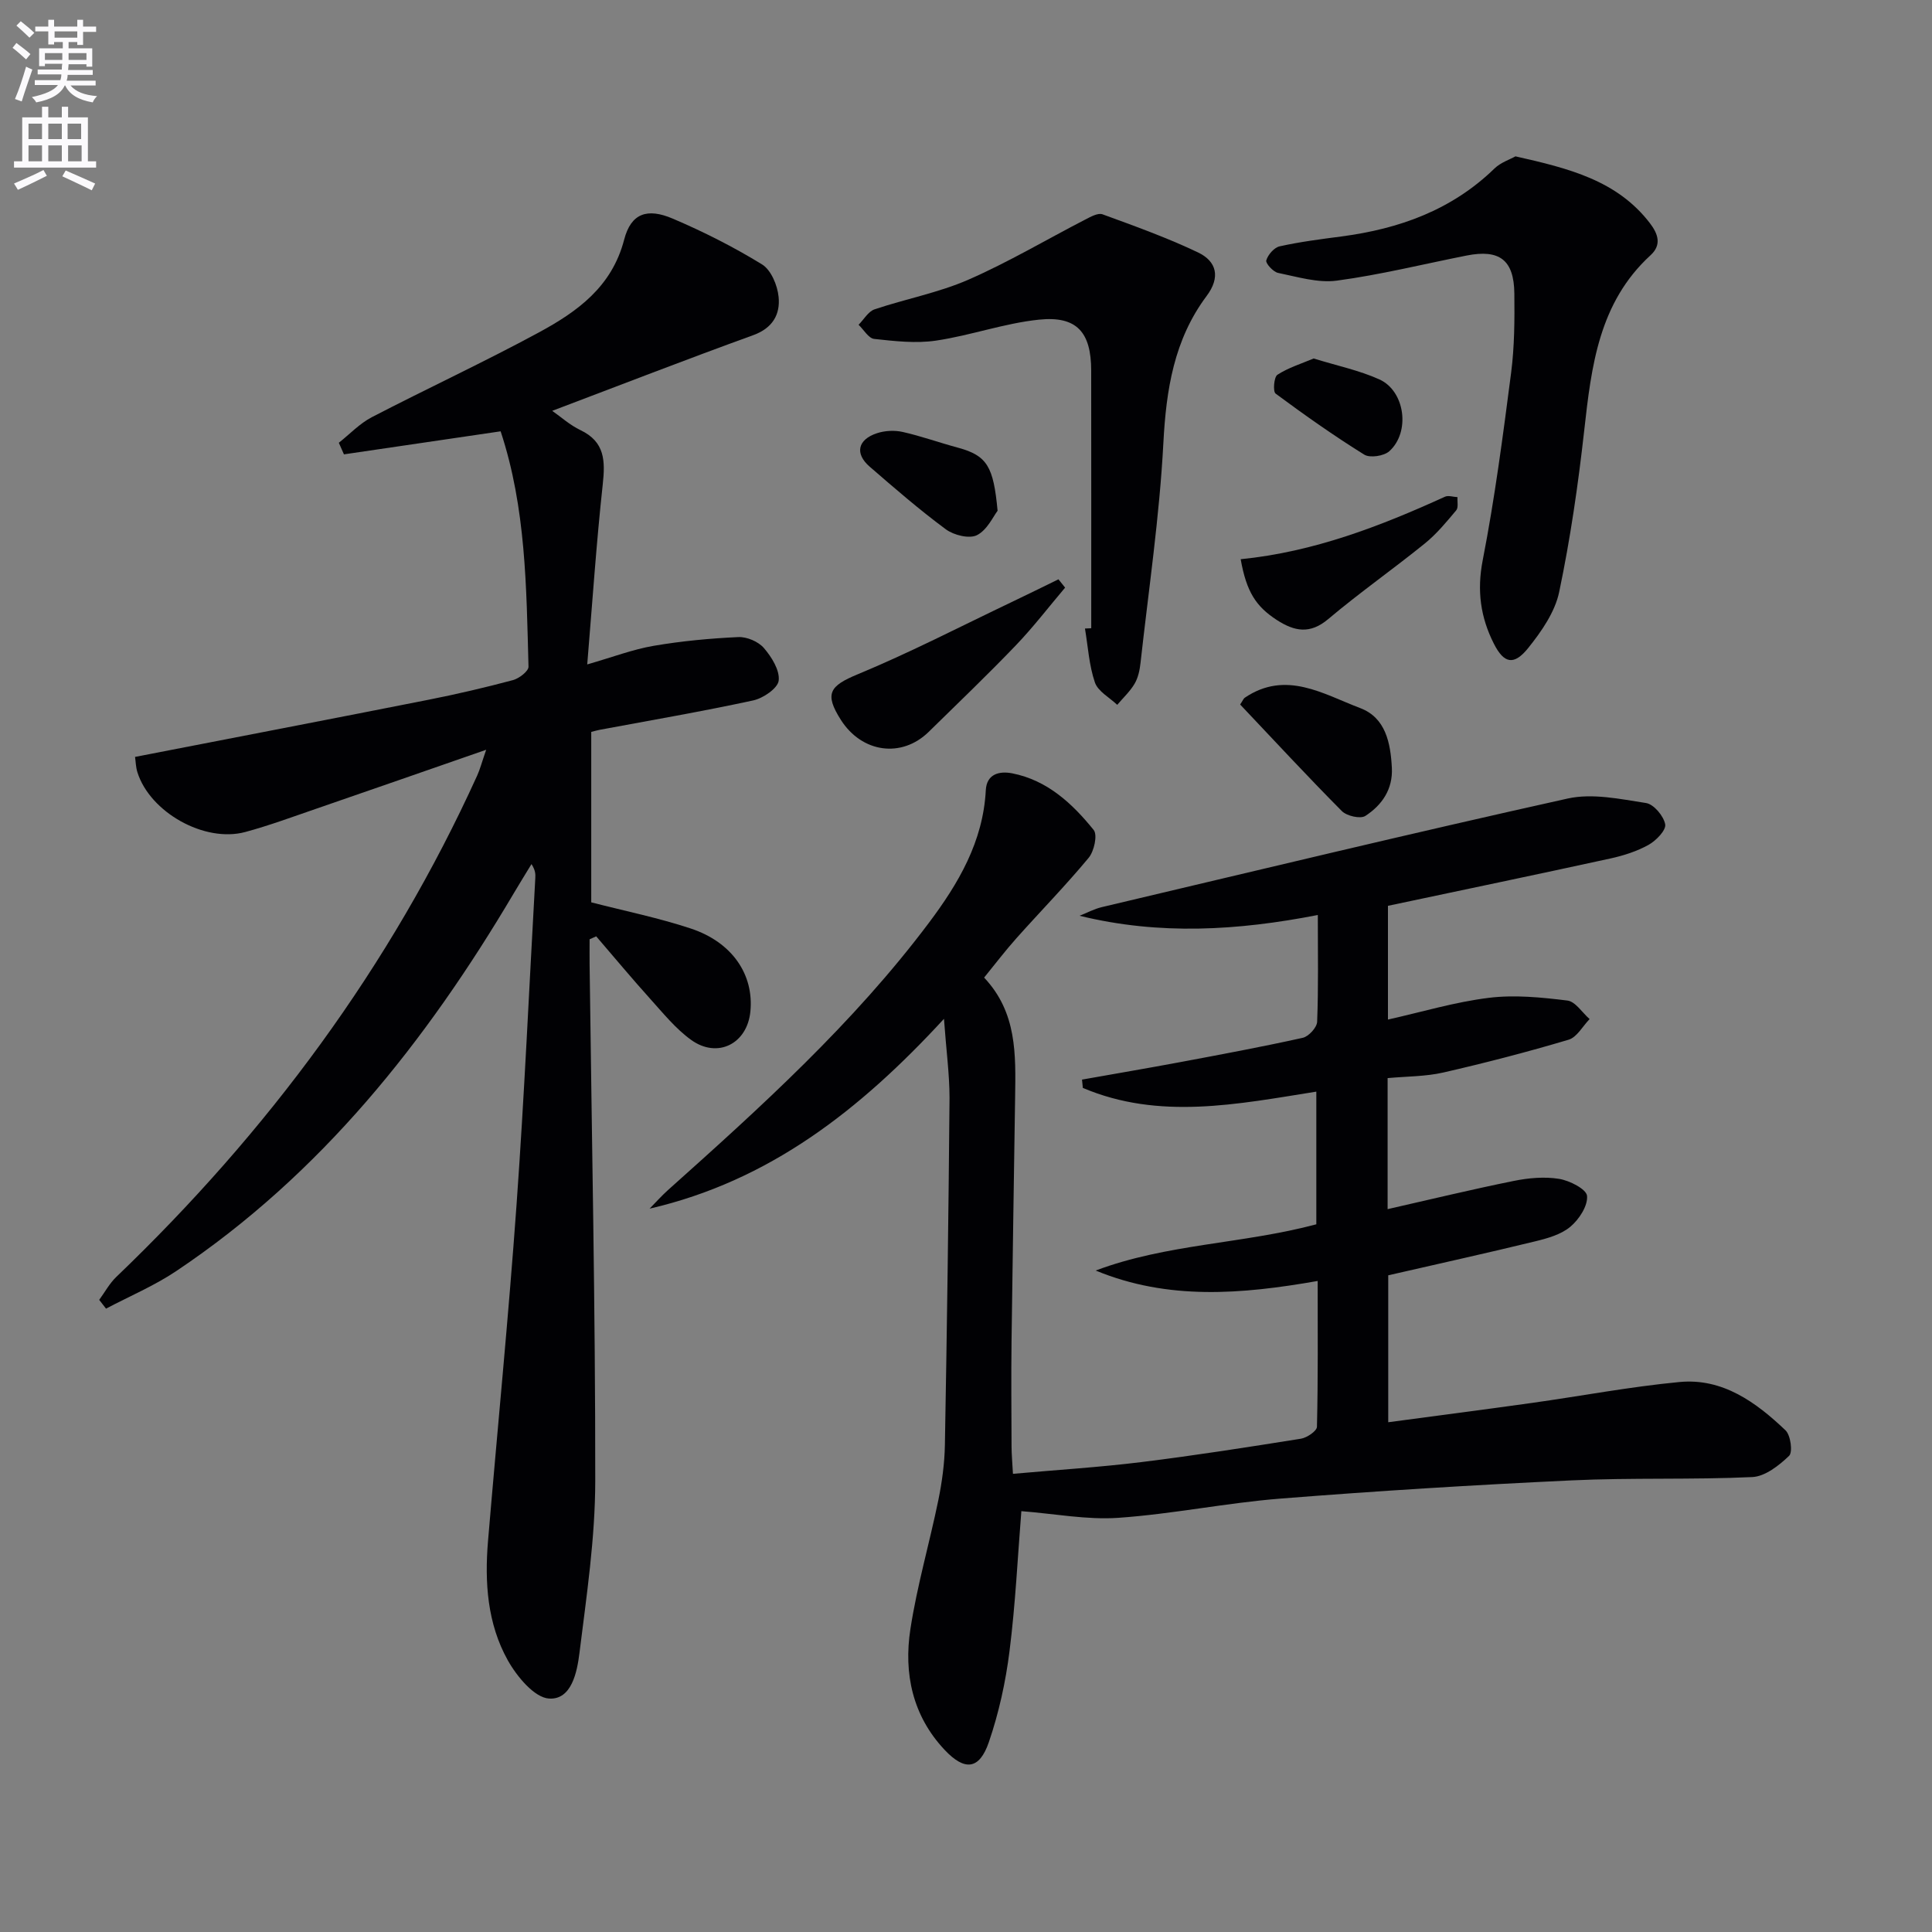 <svg enable-background="new 0 0 400 400" viewBox="0 0 400 400" xmlns="http://www.w3.org/2000/svg"><rect x="0" y="0" width="400" height="400" fill="#808080" stroke="none"/><path d="m2.6 9.9.8-1c.9.7 1.9 1.4 2.9 2.3l-.9 1.1c-1.1-1-2-1.8-2.8-2.4zm.5 10.6c.9-2.1 1.6-4.3 2.3-6.7.4.2.8.4 1.3.6-.7 2.1-1.5 4.3-2.2 6.6zm.3-15.2.9-.9c1 .8 2 1.6 2.8 2.4l-1 1c-.9-.9-1.8-1.7-2.7-2.5zm12.6-1.2h1.2v1.4h2.7v1.1h-2.7v2.7h-1.2v-.6h-1.8v1.3h4.9v3.8h-1.2v-.5h-3.7c0 .4-.1.9-.1 1.2h5.1v1h-5.2c0 .5-.1.9-.2 1.2h6v1h-5.2c1.1 1.3 2.9 2 5.5 2.2-.4.4-.7.8-.9 1.3-2.9-.5-4.8-1.6-5.7-3.5h-.1c-.8 1.7-2.7 2.9-5.9 3.5-.2-.4-.6-.8-.9-1.1 2.8-.6 4.6-1.4 5.4-2.5h-4.8v-1h5.3c.1-.3.2-.7.2-1.2h-4.9v-1h5c0-.4 0-.8.1-1.2h-3.6v.5h-1.2v-3.7h4.9v-1.3h-1.8v.5h-1.2v-2.7h-2.7v-1h2.7v-1.4h1.2v1.4h4.8zm-6.7 8.3h3.6c0-.4 0-.9 0-1.4h-3.6zm1.9-4.6h4.8v-1.3h-4.7v1.3zm6.7 3.2h-3.7v1.4h3.7z" fill="#fbfafc"/><path d="m8.7 22.1h1.3v2.2h2.8v-2.2h1.3v2.2h4.1v9.1h1.7v1.3h-17v-1.3h1.7v-9.1h4.1zm.3 13.1.7 1.2c-1.8.9-3.8 1.9-6 2.9-.2-.4-.5-.8-.8-1.3 2.3-1 4.4-1.9 6.1-2.8zm-3.1-6.4h2.8v-3.2h-2.8zm0 4.6h2.8v-3.3h-2.8zm4.1-4.6h2.8v-3.2h-2.8zm0 4.6h2.8v-3.3h-2.8zm3.6 1.9c2.1.9 4.1 1.8 6.1 2.7l-.7 1.4c-2.2-1.1-4.2-2-6.1-2.9zm3.2-9.7h-2.8v3.2h2.8zm-2.7 7.8h2.8v-3.3h-2.8z" fill="#fbfafc"/><g fill="#010104"><path d="m195.44 210.94c-17.45 18.95-36.2 33.57-60.95 39.3 1.26-1.28 2.46-2.64 3.8-3.84 19.25-17.21 38.39-34.52 53.99-55.29 6.17-8.21 11.26-16.85 11.82-27.51.18-3.36 2.79-4.01 5.47-3.49 7.27 1.43 12.44 6.25 16.86 11.72.84 1.03.1 4.41-1.04 5.78-4.76 5.73-9.98 11.07-14.95 16.64-2.31 2.59-4.41 5.35-6.69 8.15 6.84 7.24 6.54 15.98 6.42 24.67-.24 16.81-.53 33.63-.74 50.44-.09 7.33-.03 14.66 0 22 .01 1.62.16 3.24.29 5.63 9.16-.82 17.91-1.36 26.59-2.43 11.04-1.36 22.04-3.09 33.03-4.84 1.25-.2 3.3-1.59 3.32-2.47.24-9.96.15-19.93.15-30.19-15.78 2.77-31 4.03-45.96-2.16 14.71-5.54 30.46-5.51 45.68-9.57 0-8.99 0-18.05 0-27.47-16.39 2.61-32.55 5.93-48.34-.77-.06-.57-.11-1.15-.17-1.72 6.76-1.2 13.53-2.35 20.28-3.61 8.49-1.59 16.98-3.17 25.41-5.04 1.23-.27 2.95-2.14 2.99-3.33.28-7.13.14-14.28.14-22.1-16.56 3.23-32.76 4.22-49.33.16 1.53-.61 3.02-1.41 4.61-1.79 32.13-7.59 64.22-15.33 96.44-22.48 5.12-1.14 10.88.1 16.24.93 1.6.25 3.65 2.69 3.96 4.41.22 1.21-1.88 3.37-3.43 4.24-2.42 1.35-5.19 2.23-7.92 2.83-15.16 3.31-30.36 6.48-46.05 9.8v23.55c7.02-1.57 13.88-3.64 20.89-4.5 5.33-.66 10.88-.1 16.25.56 1.67.2 3.08 2.5 4.61 3.84-1.43 1.47-2.63 3.76-4.34 4.27-8.56 2.55-17.22 4.79-25.93 6.79-3.67.84-7.54.79-11.55 1.16v27.13c8.74-1.98 17.39-4.08 26.11-5.84 3.05-.62 6.36-.92 9.39-.43 2.18.35 5.66 2.13 5.79 3.52.19 2.06-1.64 4.87-3.44 6.38-1.92 1.62-4.72 2.41-7.27 3.03-9.97 2.43-20 4.64-30.45 7.04v30.42c9.9-1.33 19.84-2.61 29.76-4 10.19-1.43 20.33-3.36 30.56-4.33 8.93-.84 15.82 4.19 21.93 10 1.07 1.02 1.53 4.53.74 5.29-2.09 2-4.97 4.27-7.63 4.39-12.47.58-25 .1-37.47.69-20.09.94-40.18 2.18-60.23 3.77-11.22.89-22.33 3.2-33.55 3.98-6.52.45-13.16-.85-20.07-1.38-.75 9.27-1.21 19.17-2.45 28.98-.8 6.37-2.2 12.77-4.28 18.84-1.96 5.72-4.99 6.03-9.16 1.6-6.65-7.07-8.5-15.84-7.08-25.02 1.38-8.99 3.96-17.79 5.79-26.72.76-3.73 1.28-7.57 1.35-11.37.43-23.96.76-47.93.96-71.9-.01-4.96-.69-9.89-1.15-16.34z"/><path d="m100.66 155.23c-12.45 4.32-23.82 8.3-35.22 12.22-4.87 1.67-9.7 3.47-14.67 4.81-8.44 2.27-19.72-4.09-22.32-12.37-.34-1.07-.35-2.24-.49-3.18 20.43-3.97 40.62-7.85 60.79-11.84 5.86-1.16 11.68-2.52 17.45-4.06 1.28-.34 3.25-1.86 3.22-2.79-.44-16.4-.52-32.86-5.77-48.72-10.99 1.61-21.71 3.19-32.44 4.77-.35-.8-.71-1.6-1.06-2.4 2.26-1.79 4.31-3.98 6.82-5.29 11.49-5.96 23.25-11.41 34.63-17.57 7.92-4.3 15.08-9.4 17.63-19.21 1.42-5.46 4.78-6.59 10.07-4.33 6.36 2.71 12.59 5.86 18.47 9.47 1.87 1.15 3.19 4.32 3.43 6.71.37 3.62-1.21 6.48-5.27 7.95-13.84 5.01-27.56 10.35-41.6 15.66 1.83 1.28 3.68 2.96 5.84 3.99 5.1 2.43 5.15 6.39 4.62 11.26-1.31 12.03-2.12 24.11-3.21 37.25 5.3-1.52 9.46-3.12 13.76-3.85 5.78-.99 11.66-1.54 17.52-1.81 1.77-.08 4.15.93 5.3 2.27 1.6 1.86 3.31 4.6 3.06 6.74-.19 1.6-3.23 3.67-5.3 4.11-10.53 2.28-21.16 4.1-31.76 6.08-.48.09-.95.23-1.75.43v35.29c6.95 1.79 13.9 3.2 20.58 5.41 8.61 2.84 13.12 9.55 12.37 17.18-.65 6.69-6.79 9.83-12.27 5.89-3.18-2.29-5.75-5.48-8.41-8.43-3.83-4.25-7.5-8.66-11.24-13.01-.46.2-.91.4-1.37.61 0 1.74-.02 3.47 0 5.21.44 35.64 1.2 71.28 1.17 106.92-.01 11.89-1.8 23.8-3.27 35.64-.49 3.93-1.62 9.7-6.27 9.43-3.05-.17-6.69-4.57-8.56-7.91-4.25-7.59-4.82-16.16-4.1-24.73 1.95-23.18 4.24-46.34 5.9-69.54 1.62-22.55 2.62-45.15 3.89-67.72.05-.81.01-1.62-.79-2.87-1.22 2.01-2.47 4.01-3.66 6.03-18.15 30.7-39.93 58.18-69.93 78.26-4.53 3.03-9.65 5.19-14.5 7.75-.47-.61-.94-1.22-1.41-1.82 1.16-1.58 2.12-3.38 3.51-4.72 31.31-30.01 56.77-64.24 74.75-103.84.58-1.28.94-2.68 1.86-5.33z"/><path d="m313.76 32.37c11.06 2.49 21.03 4.97 27.83 13.83 1.71 2.23 2.48 4.5.14 6.64-10.71 9.82-12.25 22.97-13.74 36.33-1.25 11.19-2.87 22.39-5.18 33.4-.87 4.15-3.66 8.16-6.4 11.58-2.96 3.69-5.03 3.25-7.12-.88-2.76-5.44-3.54-10.98-2.31-17.28 2.5-12.83 4.2-25.83 5.88-38.8.7-5.42.73-10.95.67-16.43-.08-6.96-3.08-9.2-9.9-7.85-8.94 1.77-17.83 3.98-26.84 5.19-3.93.53-8.16-.78-12.18-1.6-1.01-.21-2.62-1.98-2.44-2.59.34-1.17 1.63-2.66 2.77-2.91 4.19-.93 8.48-1.48 12.75-2.04 11.97-1.57 22.87-5.46 31.74-14.09 1.29-1.24 3.21-1.87 4.33-2.5z"/><path d="m225.93 130.07c0-17.78.01-35.57-.01-53.35-.01-7.93-2.97-11.35-10.8-10.54-7.18.74-14.16 3.28-21.33 4.34-4.17.62-8.56.11-12.8-.35-1.17-.13-2.16-1.91-3.23-2.93 1.09-1.09 1.99-2.74 3.3-3.19 6.43-2.17 13.22-3.43 19.4-6.13 8.31-3.63 16.16-8.3 24.24-12.47 1.11-.57 2.62-1.42 3.56-1.08 6.66 2.43 13.36 4.84 19.75 7.88 3.9 1.85 4.72 5.14 1.81 9.03-6.76 9.03-8.38 19.41-8.96 30.5-.8 15.2-3.05 30.33-4.73 45.49-.16 1.46-.49 3.04-1.22 4.28-.95 1.61-2.38 2.93-3.6 4.38-1.6-1.52-3.98-2.78-4.62-4.63-1.21-3.54-1.43-7.42-2.06-11.17.43-.02.87-.04 1.3-.06z"/><path d="m220.52 121.66c-3.38 3.99-6.57 8.16-10.18 11.93-5.87 6.12-12 11.99-18.06 17.93-5.6 5.49-13.82 4.35-18.17-2.45-3.5-5.48-2.32-7.07 3.48-9.47 10.85-4.5 21.33-9.93 31.95-14.99 3.21-1.53 6.4-3.11 9.6-4.67.47.57.92 1.14 1.38 1.72z"/><path d="m256.87 115.78c15.16-1.52 28.85-6.82 42.3-12.94.7-.32 1.72.05 2.59.09-.07.92.22 2.14-.26 2.72-2.02 2.41-4.06 4.89-6.49 6.86-6.58 5.33-13.54 10.2-20.01 15.66-3.79 3.2-7.01 2.54-10.64.2-4.34-2.82-6.29-5.83-7.49-12.59z"/><path d="m256.76 145.86c.58-.87.7-1.23.95-1.4 8.52-5.76 16.25-.76 23.9 2.14 5.28 1.99 6.29 7.22 6.56 12.37.23 4.45-2.06 7.73-5.49 9.96-1.02.66-3.84.02-4.86-1-7.12-7.17-13.98-14.59-21.06-22.07z"/><path d="m206.54 105.75c-.9 1.16-2.14 3.97-4.27 5.05-1.58.8-4.79.01-6.44-1.21-5.47-4.04-10.62-8.51-15.77-12.97-3.12-2.7-2.5-5.61 1.51-6.93 1.64-.54 3.64-.64 5.32-.26 3.87.87 7.62 2.23 11.46 3.26 6.07 1.65 7.34 3.95 8.19 13.06z"/><path d="m271.98 74.22c4.84 1.5 9.43 2.45 13.6 4.33 5.34 2.41 6.46 10.94 2.05 14.88-1.11.99-3.99 1.43-5.17.7-6.31-3.92-12.39-8.22-18.36-12.64-.58-.43-.35-3.44.38-3.9 2.26-1.47 4.94-2.29 7.5-3.37z"/></g></svg>